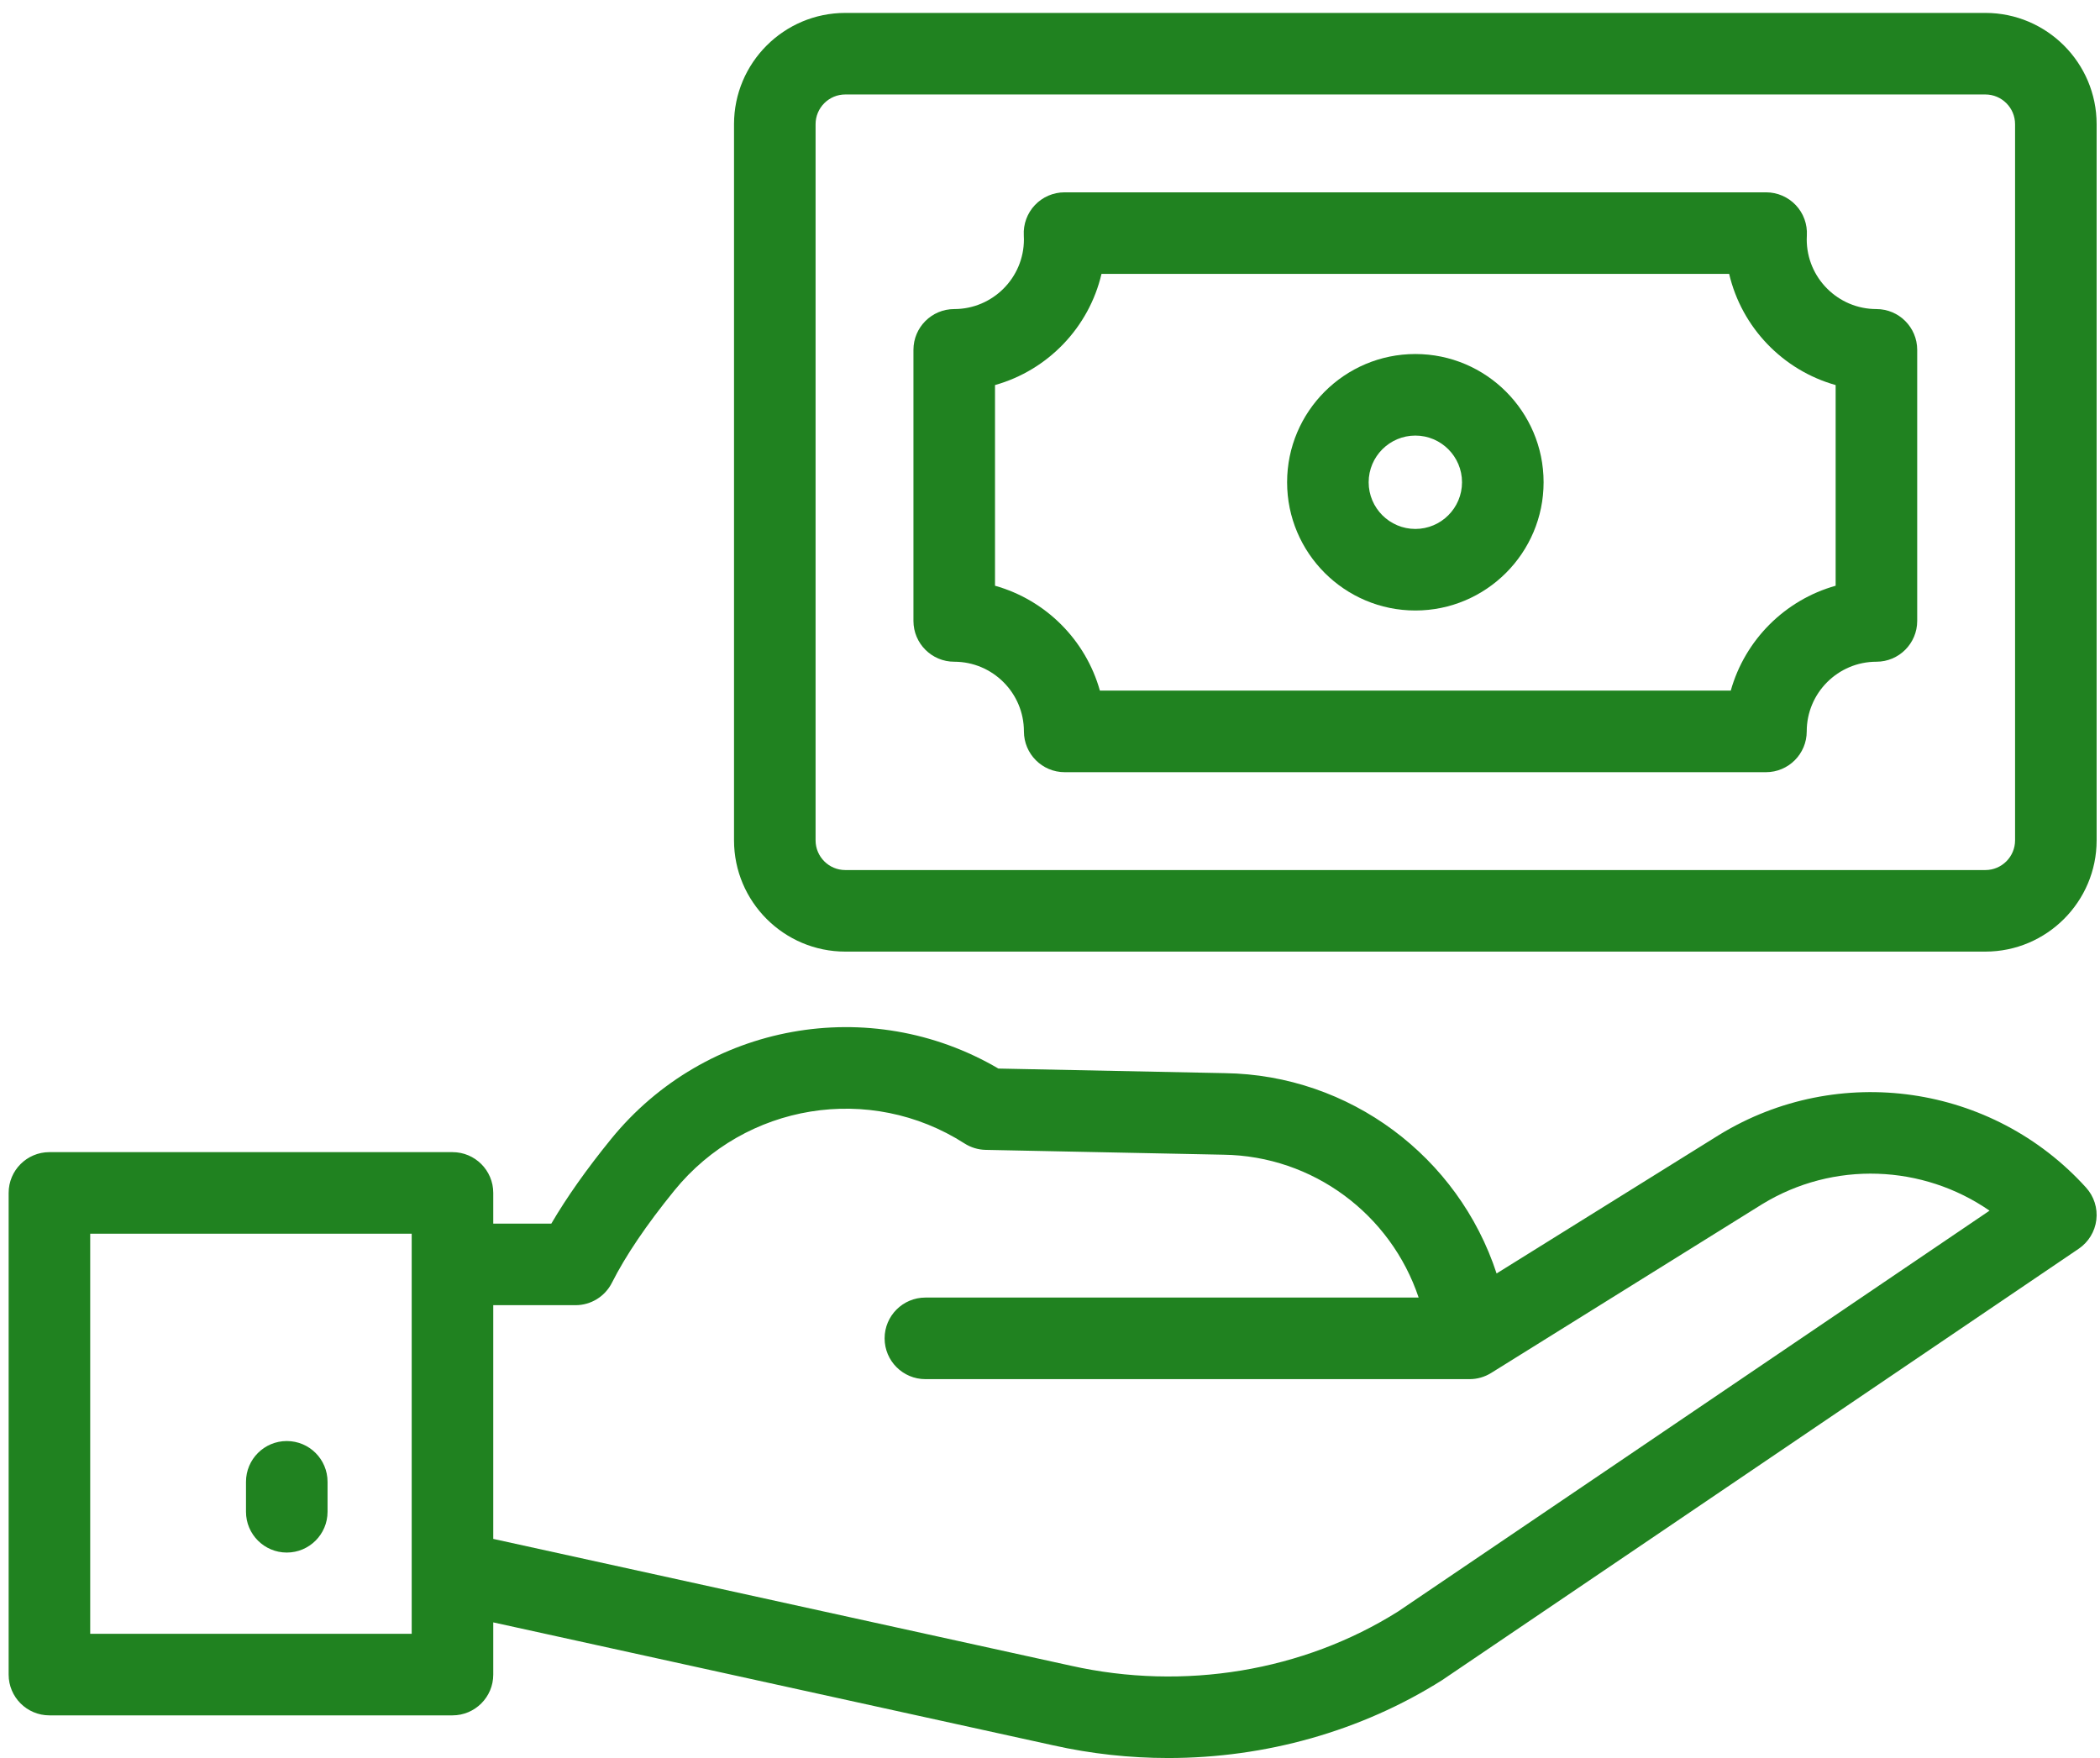 <svg width="86" height="72" viewBox="0 0 86 72" fill="none" xmlns="http://www.w3.org/2000/svg">
<path d="M70.407 46.477L61.289 52.155C59.726 47.379 55.279 44.02 50.155 43.951L40.886 43.763C35.64 40.684 28.9 41.882 25.024 46.651C24.025 47.879 23.206 49.04 22.578 50.113H20.2V48.856C20.2 47.933 19.452 47.186 18.53 47.186H2.024C1.101 47.186 0.354 47.933 0.354 48.856V68.583C0.354 69.505 1.101 70.253 2.024 70.253H18.53C19.452 70.253 20.2 69.505 20.2 68.583V66.445L43.129 71.48C44.686 71.829 46.268 72 47.842 72C51.816 72 55.737 70.906 59.056 68.812C59.185 68.73 73.306 59.158 85.129 51.142C85.529 50.87 85.792 50.439 85.85 49.959C85.908 49.479 85.755 48.998 85.43 48.639C81.599 44.403 75.285 43.491 70.407 46.477ZM16.86 66.913H3.694V50.526H16.86V66.913ZM57.258 65.997C53.366 68.447 48.484 69.257 43.852 68.219L20.2 63.026V53.454H23.569C24.2 53.454 24.776 53.098 25.06 52.535C25.617 51.43 26.477 50.159 27.616 48.758C30.522 45.182 35.631 44.353 39.499 46.83C39.758 46.996 40.059 47.087 40.366 47.093L50.099 47.291C53.772 47.34 56.956 49.733 58.097 53.142H37.898C36.975 53.142 36.227 53.89 36.227 54.812C36.227 55.735 36.975 56.483 37.898 56.483H60.183C60.495 56.483 60.801 56.395 61.066 56.23L72.161 49.32C75.09 47.527 78.747 47.695 81.476 49.583C72.421 55.723 57.831 65.613 57.258 65.997Z" fill="#208220"/>
<path d="M11.744 59.018C10.822 59.018 10.074 59.765 10.074 60.688V61.915C10.074 62.837 10.822 63.585 11.744 63.585C12.666 63.585 13.414 62.837 13.414 61.915V60.688C13.414 59.765 12.667 59.018 11.744 59.018Z" fill="#208220"/>
<path d="M81.305 0.529H34.617C32.104 0.529 30.06 2.573 30.06 5.086V34.416C30.06 36.928 32.104 38.973 34.617 38.973H81.305C83.817 38.973 85.862 36.928 85.862 34.416V5.086C85.862 2.573 83.817 0.529 81.305 0.529ZM82.522 34.416C82.522 35.087 81.976 35.633 81.305 35.633H34.617C33.946 35.633 33.4 35.087 33.4 34.416V5.086C33.4 4.415 33.946 3.869 34.617 3.869H81.305C81.976 3.869 82.522 4.415 82.522 5.086V34.416Z" fill="#208220"/>
<path d="M76.844 12.658C75.27 12.658 73.99 11.378 73.99 9.805C73.99 9.751 73.992 9.697 73.995 9.643C74.021 9.184 73.858 8.735 73.542 8.401C73.226 8.067 72.787 7.877 72.328 7.877H43.595C43.136 7.877 42.697 8.066 42.381 8.4C42.066 8.733 41.902 9.182 41.927 9.64C41.93 9.695 41.932 9.75 41.932 9.805C41.932 11.378 40.652 12.658 39.078 12.658C38.156 12.658 37.408 13.406 37.408 14.328V25.431C37.408 26.353 38.156 27.101 39.078 27.101C40.652 27.101 41.932 28.381 41.932 29.954C41.932 30.877 42.679 31.625 43.602 31.625H72.32C73.242 31.625 73.99 30.877 73.99 29.954C73.99 28.381 75.27 27.101 76.844 27.101C77.766 27.101 78.514 26.353 78.514 25.431V14.328C78.514 13.406 77.766 12.658 76.844 12.658ZM75.174 23.989C73.099 24.571 71.461 26.209 70.879 28.284H45.043C44.462 26.209 42.824 24.571 40.748 23.989V15.77C42.909 15.164 44.595 13.414 45.109 11.217H70.813C71.327 13.414 73.014 15.164 75.174 15.77V23.989H75.174Z" fill="#208220"/>
<path d="M57.962 14.499C55.066 14.499 52.71 16.855 52.71 19.751C52.71 22.647 55.066 25.003 57.962 25.003C60.858 25.003 63.214 22.647 63.214 19.751C63.214 16.855 60.858 14.499 57.962 14.499ZM57.962 21.663C56.908 21.663 56.05 20.805 56.05 19.751C56.05 18.697 56.908 17.839 57.962 17.839C59.016 17.839 59.873 18.697 59.873 19.751C59.873 20.805 59.016 21.663 57.962 21.663Z" fill="#208220"/>
</svg>
